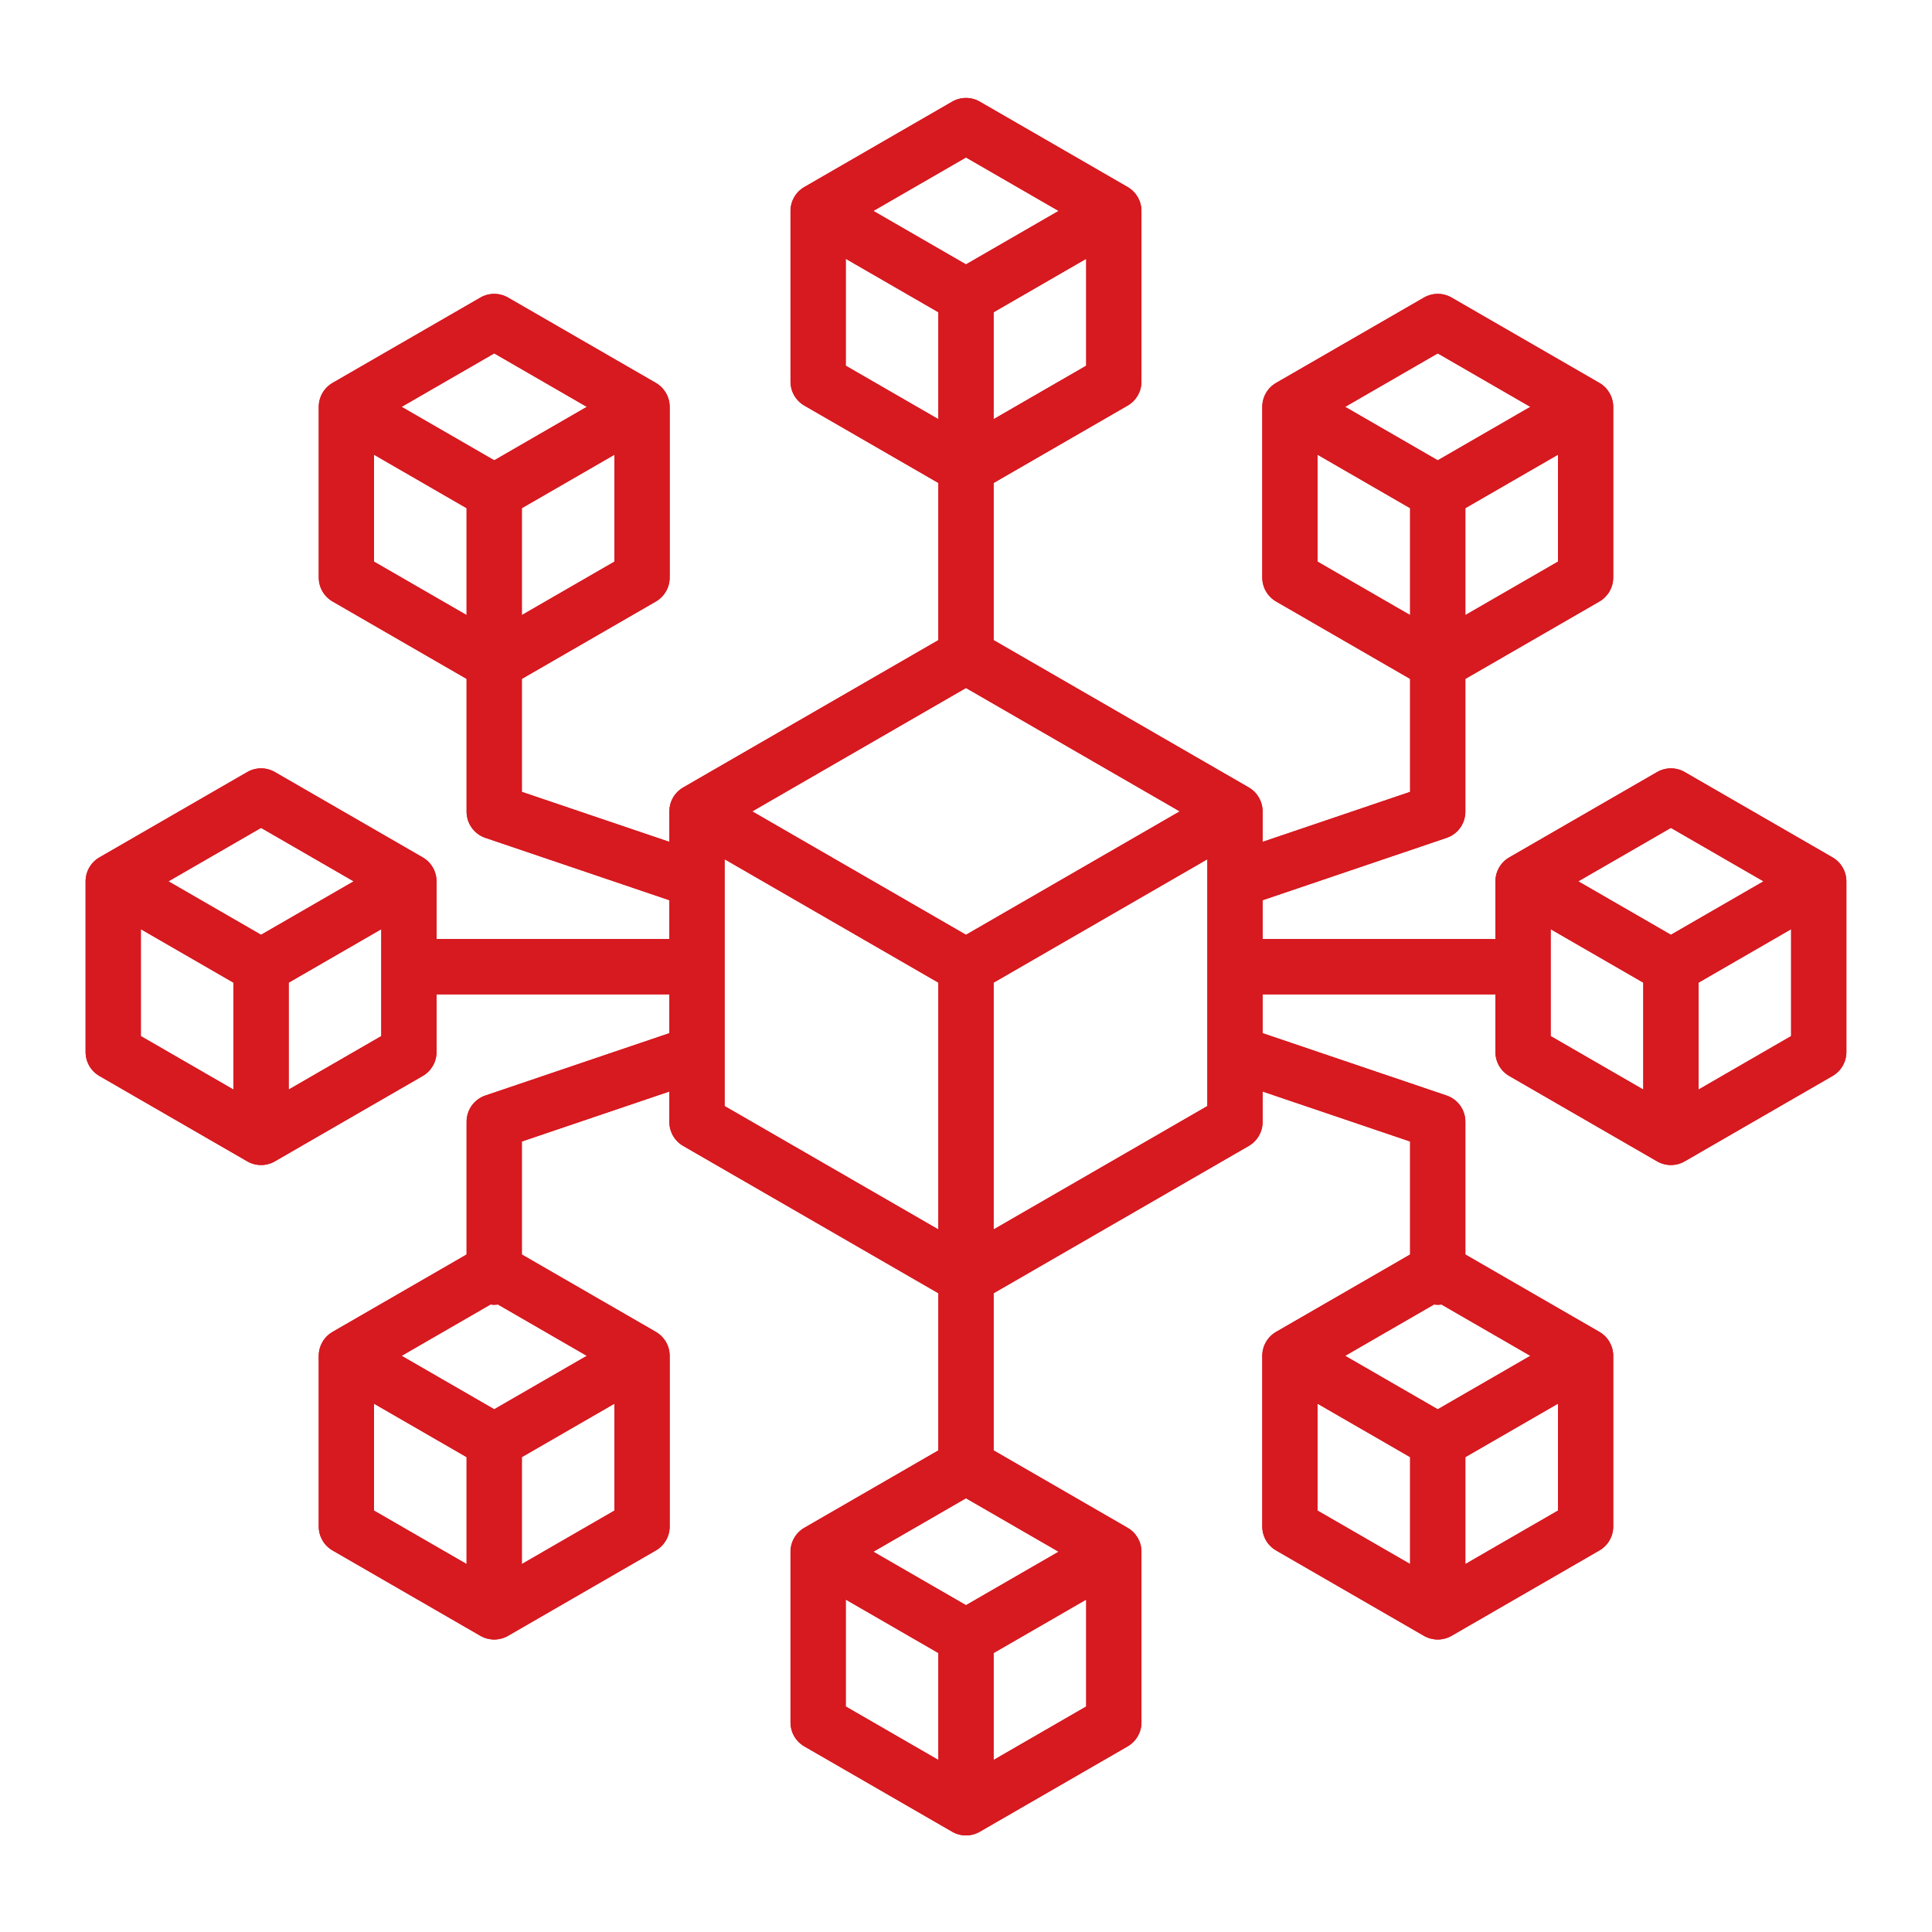 <svg xmlns="http://www.w3.org/2000/svg" xmlns:xlink="http://www.w3.org/1999/xlink" width="500" viewBox="0 0 375 375" height="500" preserveAspectRatio="xMidYMid meet"><defs><clipPath id="0048d9a8c9"><path d="M 16.613 19 L 358.613 19 L 358.613 356.25 L 16.613 356.25 Z M 16.613 19 " clip-rule="nonzero"></path></clipPath></defs><g clip-path="url(#0048d9a8c9)"><path fill="#d71920" d="M 355.699 166.422 L 327 149.855 C 325.344 148.898 323.301 148.898 321.641 149.855 L 292.945 166.422 C 291.285 167.379 290.262 169.152 290.262 171.066 L 290.262 182.273 L 245.07 182.273 L 245.07 174.73 L 280.785 162.625 C 282.961 161.887 284.426 159.848 284.426 157.547 L 284.426 131.77 L 310.445 116.75 C 312.102 115.789 313.125 114.02 313.125 112.105 L 313.125 78.969 C 313.125 77.055 312.102 75.285 310.445 74.324 L 281.746 57.758 C 280.09 56.801 278.047 56.801 276.387 57.758 L 247.688 74.324 C 246.027 75.281 245.008 77.055 245.008 78.969 L 245.008 112.105 C 245.008 114.02 246.027 115.789 247.688 116.746 L 273.703 131.77 L 273.703 153.703 L 245.07 163.406 L 245.07 157.488 C 245.07 155.574 244.047 153.805 242.391 152.844 L 192.859 124.25 L 192.859 93.742 L 218.875 78.723 C 220.535 77.766 221.555 75.992 221.555 74.078 L 221.555 40.941 C 221.555 39.027 220.535 37.258 218.875 36.301 L 190.176 19.73 C 188.52 18.773 186.477 18.773 184.816 19.73 L 156.121 36.301 C 154.461 37.258 153.438 39.027 153.438 40.941 L 153.438 74.078 C 153.438 75.996 154.461 77.766 156.121 78.723 L 182.137 93.742 L 182.137 124.25 L 132.605 152.848 C 130.945 153.805 129.926 155.574 129.926 157.488 L 129.926 163.406 L 101.289 153.703 L 101.289 131.77 L 127.305 116.75 C 128.965 115.789 129.984 114.02 129.984 112.105 L 129.984 78.969 C 129.984 77.055 128.965 75.285 127.305 74.324 L 98.609 57.758 C 96.953 56.801 94.906 56.801 93.246 57.758 L 64.551 74.324 C 62.891 75.281 61.871 77.055 61.871 78.969 L 61.871 112.105 C 61.871 114.02 62.891 115.789 64.551 116.746 L 90.566 131.77 L 90.566 157.547 C 90.566 159.848 92.031 161.887 94.207 162.625 L 129.926 174.73 L 129.926 182.273 L 84.73 182.273 L 84.73 171.066 C 84.73 169.152 83.711 167.379 82.051 166.422 L 53.355 149.855 C 51.695 148.898 49.652 148.898 47.992 149.855 L 19.293 166.422 C 17.637 167.379 16.613 169.152 16.613 171.066 L 16.613 204.203 C 16.613 206.117 17.637 207.887 19.293 208.844 L 47.992 225.414 C 48.82 225.895 49.746 226.133 50.672 226.133 C 51.598 226.133 52.523 225.895 53.352 225.414 L 82.051 208.844 C 83.711 207.887 84.73 206.117 84.73 204.203 L 84.73 192.996 L 129.926 192.996 L 129.926 200.539 L 94.207 212.641 C 92.031 213.379 90.566 215.422 90.566 217.719 L 90.566 243.5 L 64.551 258.52 C 62.891 259.477 61.867 261.246 61.867 263.164 L 61.867 296.297 C 61.867 298.215 62.891 299.984 64.551 300.941 L 93.246 317.512 C 94.074 317.988 95.004 318.23 95.926 318.23 C 96.852 318.23 97.777 317.988 98.609 317.512 L 127.305 300.941 C 128.965 299.984 129.984 298.215 129.984 296.297 L 129.984 263.164 C 129.984 261.246 128.965 259.477 127.305 258.52 L 101.289 243.5 L 101.289 221.562 L 129.922 211.859 L 129.922 217.777 C 129.922 219.695 130.945 221.465 132.605 222.422 L 182.137 251.016 L 182.137 281.523 L 156.117 296.547 C 154.461 297.504 153.438 299.273 153.438 301.188 L 153.438 334.324 C 153.438 336.242 154.461 338.012 156.117 338.969 L 184.816 355.535 C 185.645 356.016 186.57 356.254 187.496 356.254 C 188.422 356.254 189.348 356.016 190.176 355.535 L 218.875 338.969 C 220.535 338.012 221.555 336.242 221.555 334.324 L 221.555 301.188 C 221.555 299.273 220.535 297.504 218.875 296.547 L 192.859 281.523 L 192.859 251.016 L 242.387 222.422 C 244.047 221.465 245.07 219.695 245.07 217.777 L 245.07 211.859 L 273.703 221.562 L 273.703 243.5 L 247.688 258.52 C 246.027 259.477 245.008 261.246 245.008 263.164 L 245.008 296.301 C 245.008 298.215 246.027 299.984 247.688 300.941 L 276.383 317.512 C 277.215 317.988 278.141 318.23 279.066 318.23 C 279.992 318.23 280.918 317.988 281.746 317.512 L 310.441 300.941 C 312.102 299.984 313.125 298.215 313.125 296.301 L 313.125 263.164 C 313.125 261.246 312.102 259.477 310.441 258.52 L 284.426 243.5 L 284.426 217.719 C 284.426 215.422 282.961 213.379 280.785 212.641 L 245.066 200.539 L 245.066 192.996 L 290.262 192.996 L 290.262 204.203 C 290.262 206.117 291.281 207.887 292.941 208.844 L 321.641 225.414 C 322.469 225.895 323.395 226.133 324.32 226.133 C 325.246 226.133 326.172 225.895 327 225.414 L 355.699 208.844 C 357.359 207.887 358.379 206.117 358.379 204.203 L 358.379 171.066 C 358.379 169.152 357.359 167.379 355.699 166.422 Z M 284.426 119.387 L 284.426 98.633 L 302.402 88.254 L 302.402 109.012 Z M 279.066 68.59 L 297.043 78.969 L 279.066 89.348 L 261.09 78.969 Z M 255.73 88.254 L 273.703 98.633 L 273.703 119.387 L 255.73 109.012 Z M 101.289 119.387 L 101.289 98.633 L 119.266 88.254 L 119.266 109.012 Z M 95.93 68.59 L 113.902 78.969 L 95.93 89.348 L 77.953 78.969 Z M 72.59 88.254 L 90.566 98.633 L 90.566 119.387 L 72.59 109.012 Z M 50.672 160.688 L 68.648 171.066 L 50.672 181.445 L 32.695 171.066 Z M 27.336 180.352 L 45.312 190.73 L 45.312 211.484 L 27.336 201.105 Z M 74.008 201.105 L 56.035 211.484 L 56.035 190.73 L 74.008 180.352 Z M 113.902 263.164 L 95.93 273.539 L 77.953 263.164 L 95.203 253.203 C 95.438 253.234 95.68 253.258 95.93 253.258 C 96.176 253.258 96.418 253.234 96.656 253.203 Z M 72.59 272.449 L 90.566 282.824 L 90.566 303.582 L 72.59 293.203 Z M 101.289 303.582 L 101.289 282.824 L 119.266 272.449 L 119.266 293.203 Z M 279.066 253.258 C 279.312 253.258 279.555 253.234 279.793 253.203 L 297.039 263.164 L 279.066 273.543 L 261.09 263.164 L 278.336 253.203 C 278.578 253.234 278.816 253.258 279.066 253.258 Z M 255.73 272.449 L 273.703 282.824 L 273.703 303.582 L 255.73 293.203 Z M 284.426 303.582 L 284.426 282.824 L 302.402 272.449 L 302.402 293.203 Z M 187.496 311.566 L 169.52 301.188 L 187.496 290.809 L 205.473 301.188 Z M 187.496 181.445 L 146.008 157.488 L 187.496 133.535 L 228.988 157.488 Z M 192.859 81.363 L 192.859 60.605 L 210.832 50.227 L 210.832 70.984 Z M 187.496 30.562 L 205.473 40.941 L 187.496 51.32 L 169.52 40.941 Z M 164.16 70.984 L 164.16 50.227 L 182.137 60.605 L 182.137 81.363 Z M 140.645 214.684 L 140.645 166.773 L 182.137 190.73 L 182.137 238.637 Z M 164.16 310.473 L 182.137 320.852 L 182.137 341.609 L 164.16 331.23 Z M 192.859 341.609 L 192.859 320.852 L 210.832 310.477 L 210.832 331.23 Z M 234.348 214.684 L 192.859 238.637 L 192.859 190.73 L 234.348 166.777 Z M 324.32 160.688 L 342.297 171.066 L 324.32 181.445 L 306.344 171.066 Z M 300.984 180.352 L 318.961 190.73 L 318.961 211.484 L 300.984 201.105 Z M 329.684 211.484 L 329.684 190.73 L 347.656 180.352 L 347.656 201.105 Z M 329.684 211.484 " fill-opacity="1" fill-rule="nonzero"></path><path fill="#d71920" d="M 355.699 166.422 L 327 149.855 C 325.344 148.898 323.301 148.898 321.641 149.855 L 292.945 166.422 C 291.285 167.379 290.262 169.152 290.262 171.066 L 290.262 182.273 L 245.07 182.273 L 245.07 174.73 L 280.785 162.625 C 282.961 161.887 284.426 159.848 284.426 157.547 L 284.426 131.77 L 310.445 116.75 C 312.102 115.789 313.125 114.02 313.125 112.105 L 313.125 78.969 C 313.125 77.055 312.102 75.285 310.445 74.324 L 281.746 57.758 C 280.09 56.801 278.047 56.801 276.387 57.758 L 247.688 74.324 C 246.027 75.281 245.008 77.055 245.008 78.969 L 245.008 112.105 C 245.008 114.02 246.027 115.789 247.688 116.746 L 273.703 131.77 L 273.703 153.703 L 245.07 163.406 L 245.07 157.488 C 245.07 155.574 244.047 153.805 242.391 152.844 L 192.859 124.25 L 192.859 93.742 L 218.875 78.723 C 220.535 77.766 221.555 75.992 221.555 74.078 L 221.555 40.941 C 221.555 39.027 220.535 37.258 218.875 36.301 L 190.176 19.73 C 188.52 18.773 186.477 18.773 184.816 19.73 L 156.121 36.301 C 154.461 37.258 153.438 39.027 153.438 40.941 L 153.438 74.078 C 153.438 75.996 154.461 77.766 156.121 78.723 L 182.137 93.742 L 182.137 124.25 L 132.605 152.848 C 130.945 153.805 129.926 155.574 129.926 157.488 L 129.926 163.406 L 101.289 153.703 L 101.289 131.77 L 127.305 116.75 C 128.965 115.789 129.984 114.02 129.984 112.105 L 129.984 78.969 C 129.984 77.055 128.965 75.285 127.305 74.324 L 98.609 57.758 C 96.953 56.801 94.906 56.801 93.246 57.758 L 64.551 74.324 C 62.891 75.281 61.871 77.055 61.871 78.969 L 61.871 112.105 C 61.871 114.02 62.891 115.789 64.551 116.746 L 90.566 131.77 L 90.566 157.547 C 90.566 159.848 92.031 161.887 94.207 162.625 L 129.926 174.73 L 129.926 182.273 L 84.73 182.273 L 84.73 171.066 C 84.73 169.152 83.711 167.379 82.051 166.422 L 53.355 149.855 C 51.695 148.898 49.652 148.898 47.992 149.855 L 19.293 166.422 C 17.637 167.379 16.613 169.152 16.613 171.066 L 16.613 204.203 C 16.613 206.117 17.637 207.887 19.293 208.844 L 47.992 225.414 C 48.82 225.895 49.746 226.133 50.672 226.133 C 51.598 226.133 52.523 225.895 53.352 225.414 L 82.051 208.844 C 83.711 207.887 84.73 206.117 84.73 204.203 L 84.73 192.996 L 129.926 192.996 L 129.926 200.539 L 94.207 212.641 C 92.031 213.379 90.566 215.422 90.566 217.719 L 90.566 243.5 L 64.551 258.52 C 62.891 259.477 61.867 261.246 61.867 263.164 L 61.867 296.297 C 61.867 298.215 62.891 299.984 64.551 300.941 L 93.246 317.512 C 94.074 317.988 95.004 318.23 95.926 318.23 C 96.852 318.23 97.777 317.988 98.609 317.512 L 127.305 300.941 C 128.965 299.984 129.984 298.215 129.984 296.297 L 129.984 263.164 C 129.984 261.246 128.965 259.477 127.305 258.52 L 101.289 243.5 L 101.289 221.562 L 129.922 211.859 L 129.922 217.777 C 129.922 219.695 130.945 221.465 132.605 222.422 L 182.137 251.016 L 182.137 281.523 L 156.117 296.547 C 154.461 297.504 153.438 299.273 153.438 301.188 L 153.438 334.324 C 153.438 336.242 154.461 338.012 156.117 338.969 L 184.816 355.535 C 185.645 356.016 186.57 356.254 187.496 356.254 C 188.422 356.254 189.348 356.016 190.176 355.535 L 218.875 338.969 C 220.535 338.012 221.555 336.242 221.555 334.324 L 221.555 301.188 C 221.555 299.273 220.535 297.504 218.875 296.547 L 192.859 281.523 L 192.859 251.016 L 242.387 222.422 C 244.047 221.465 245.07 219.695 245.07 217.777 L 245.07 211.859 L 273.703 221.562 L 273.703 243.5 L 247.688 258.52 C 246.027 259.477 245.008 261.246 245.008 263.164 L 245.008 296.301 C 245.008 298.215 246.027 299.984 247.688 300.941 L 276.383 317.512 C 277.215 317.988 278.141 318.23 279.066 318.23 C 279.992 318.23 280.918 317.988 281.746 317.512 L 310.441 300.941 C 312.102 299.984 313.125 298.215 313.125 296.301 L 313.125 263.164 C 313.125 261.246 312.102 259.477 310.441 258.52 L 284.426 243.5 L 284.426 217.719 C 284.426 215.422 282.961 213.379 280.785 212.641 L 245.066 200.539 L 245.066 192.996 L 290.262 192.996 L 290.262 204.203 C 290.262 206.117 291.281 207.887 292.941 208.844 L 321.641 225.414 C 322.469 225.895 323.395 226.133 324.32 226.133 C 325.246 226.133 326.172 225.895 327 225.414 L 355.699 208.844 C 357.359 207.887 358.379 206.117 358.379 204.203 L 358.379 171.066 C 358.379 169.152 357.359 167.379 355.699 166.422 Z M 284.426 119.387 L 284.426 98.633 L 302.402 88.254 L 302.402 109.012 Z M 279.066 68.59 L 297.043 78.969 L 279.066 89.348 L 261.09 78.969 Z M 255.73 88.254 L 273.703 98.633 L 273.703 119.387 L 255.73 109.012 Z M 101.289 119.387 L 101.289 98.633 L 119.266 88.254 L 119.266 109.012 Z M 95.93 68.59 L 113.902 78.969 L 95.93 89.348 L 77.953 78.969 Z M 72.59 88.254 L 90.566 98.633 L 90.566 119.387 L 72.59 109.012 Z M 50.672 160.688 L 68.648 171.066 L 50.672 181.445 L 32.695 171.066 Z M 27.336 180.352 L 45.312 190.73 L 45.312 211.484 L 27.336 201.105 Z M 74.008 201.105 L 56.035 211.484 L 56.035 190.73 L 74.008 180.352 Z M 113.902 263.164 L 95.93 273.539 L 77.953 263.164 L 95.203 253.203 C 95.438 253.234 95.68 253.258 95.93 253.258 C 96.176 253.258 96.418 253.234 96.656 253.203 Z M 72.59 272.449 L 90.566 282.824 L 90.566 303.582 L 72.59 293.203 Z M 101.289 303.582 L 101.289 282.824 L 119.266 272.449 L 119.266 293.203 Z M 279.066 253.258 C 279.312 253.258 279.555 253.234 279.793 253.203 L 297.039 263.164 L 279.066 273.543 L 261.09 263.164 L 278.336 253.203 C 278.578 253.234 278.816 253.258 279.066 253.258 Z M 255.73 272.449 L 273.703 282.824 L 273.703 303.582 L 255.73 293.203 Z M 284.426 303.582 L 284.426 282.824 L 302.402 272.449 L 302.402 293.203 Z M 187.496 311.566 L 169.52 301.188 L 187.496 290.809 L 205.473 301.188 Z M 187.496 181.445 L 146.008 157.488 L 187.496 133.535 L 228.988 157.488 Z M 192.859 81.363 L 192.859 60.605 L 210.832 50.227 L 210.832 70.984 Z M 187.496 30.562 L 205.473 40.941 L 187.496 51.32 L 169.52 40.941 Z M 164.16 70.984 L 164.16 50.227 L 182.137 60.605 L 182.137 81.363 Z M 140.645 214.684 L 140.645 166.773 L 182.137 190.73 L 182.137 238.637 Z M 164.16 310.473 L 182.137 320.852 L 182.137 341.609 L 164.16 331.23 Z M 192.859 341.609 L 192.859 320.852 L 210.832 310.477 L 210.832 331.23 Z M 234.348 214.684 L 192.859 238.637 L 192.859 190.73 L 234.348 166.777 Z M 324.32 160.688 L 342.297 171.066 L 324.32 181.445 L 306.344 171.066 Z M 300.984 180.352 L 318.961 190.73 L 318.961 211.484 L 300.984 201.105 Z M 329.684 211.484 L 329.684 190.73 L 347.656 180.352 L 347.656 201.105 Z M 329.684 211.484 " fill-opacity="1" fill-rule="nonzero"></path></g></svg>